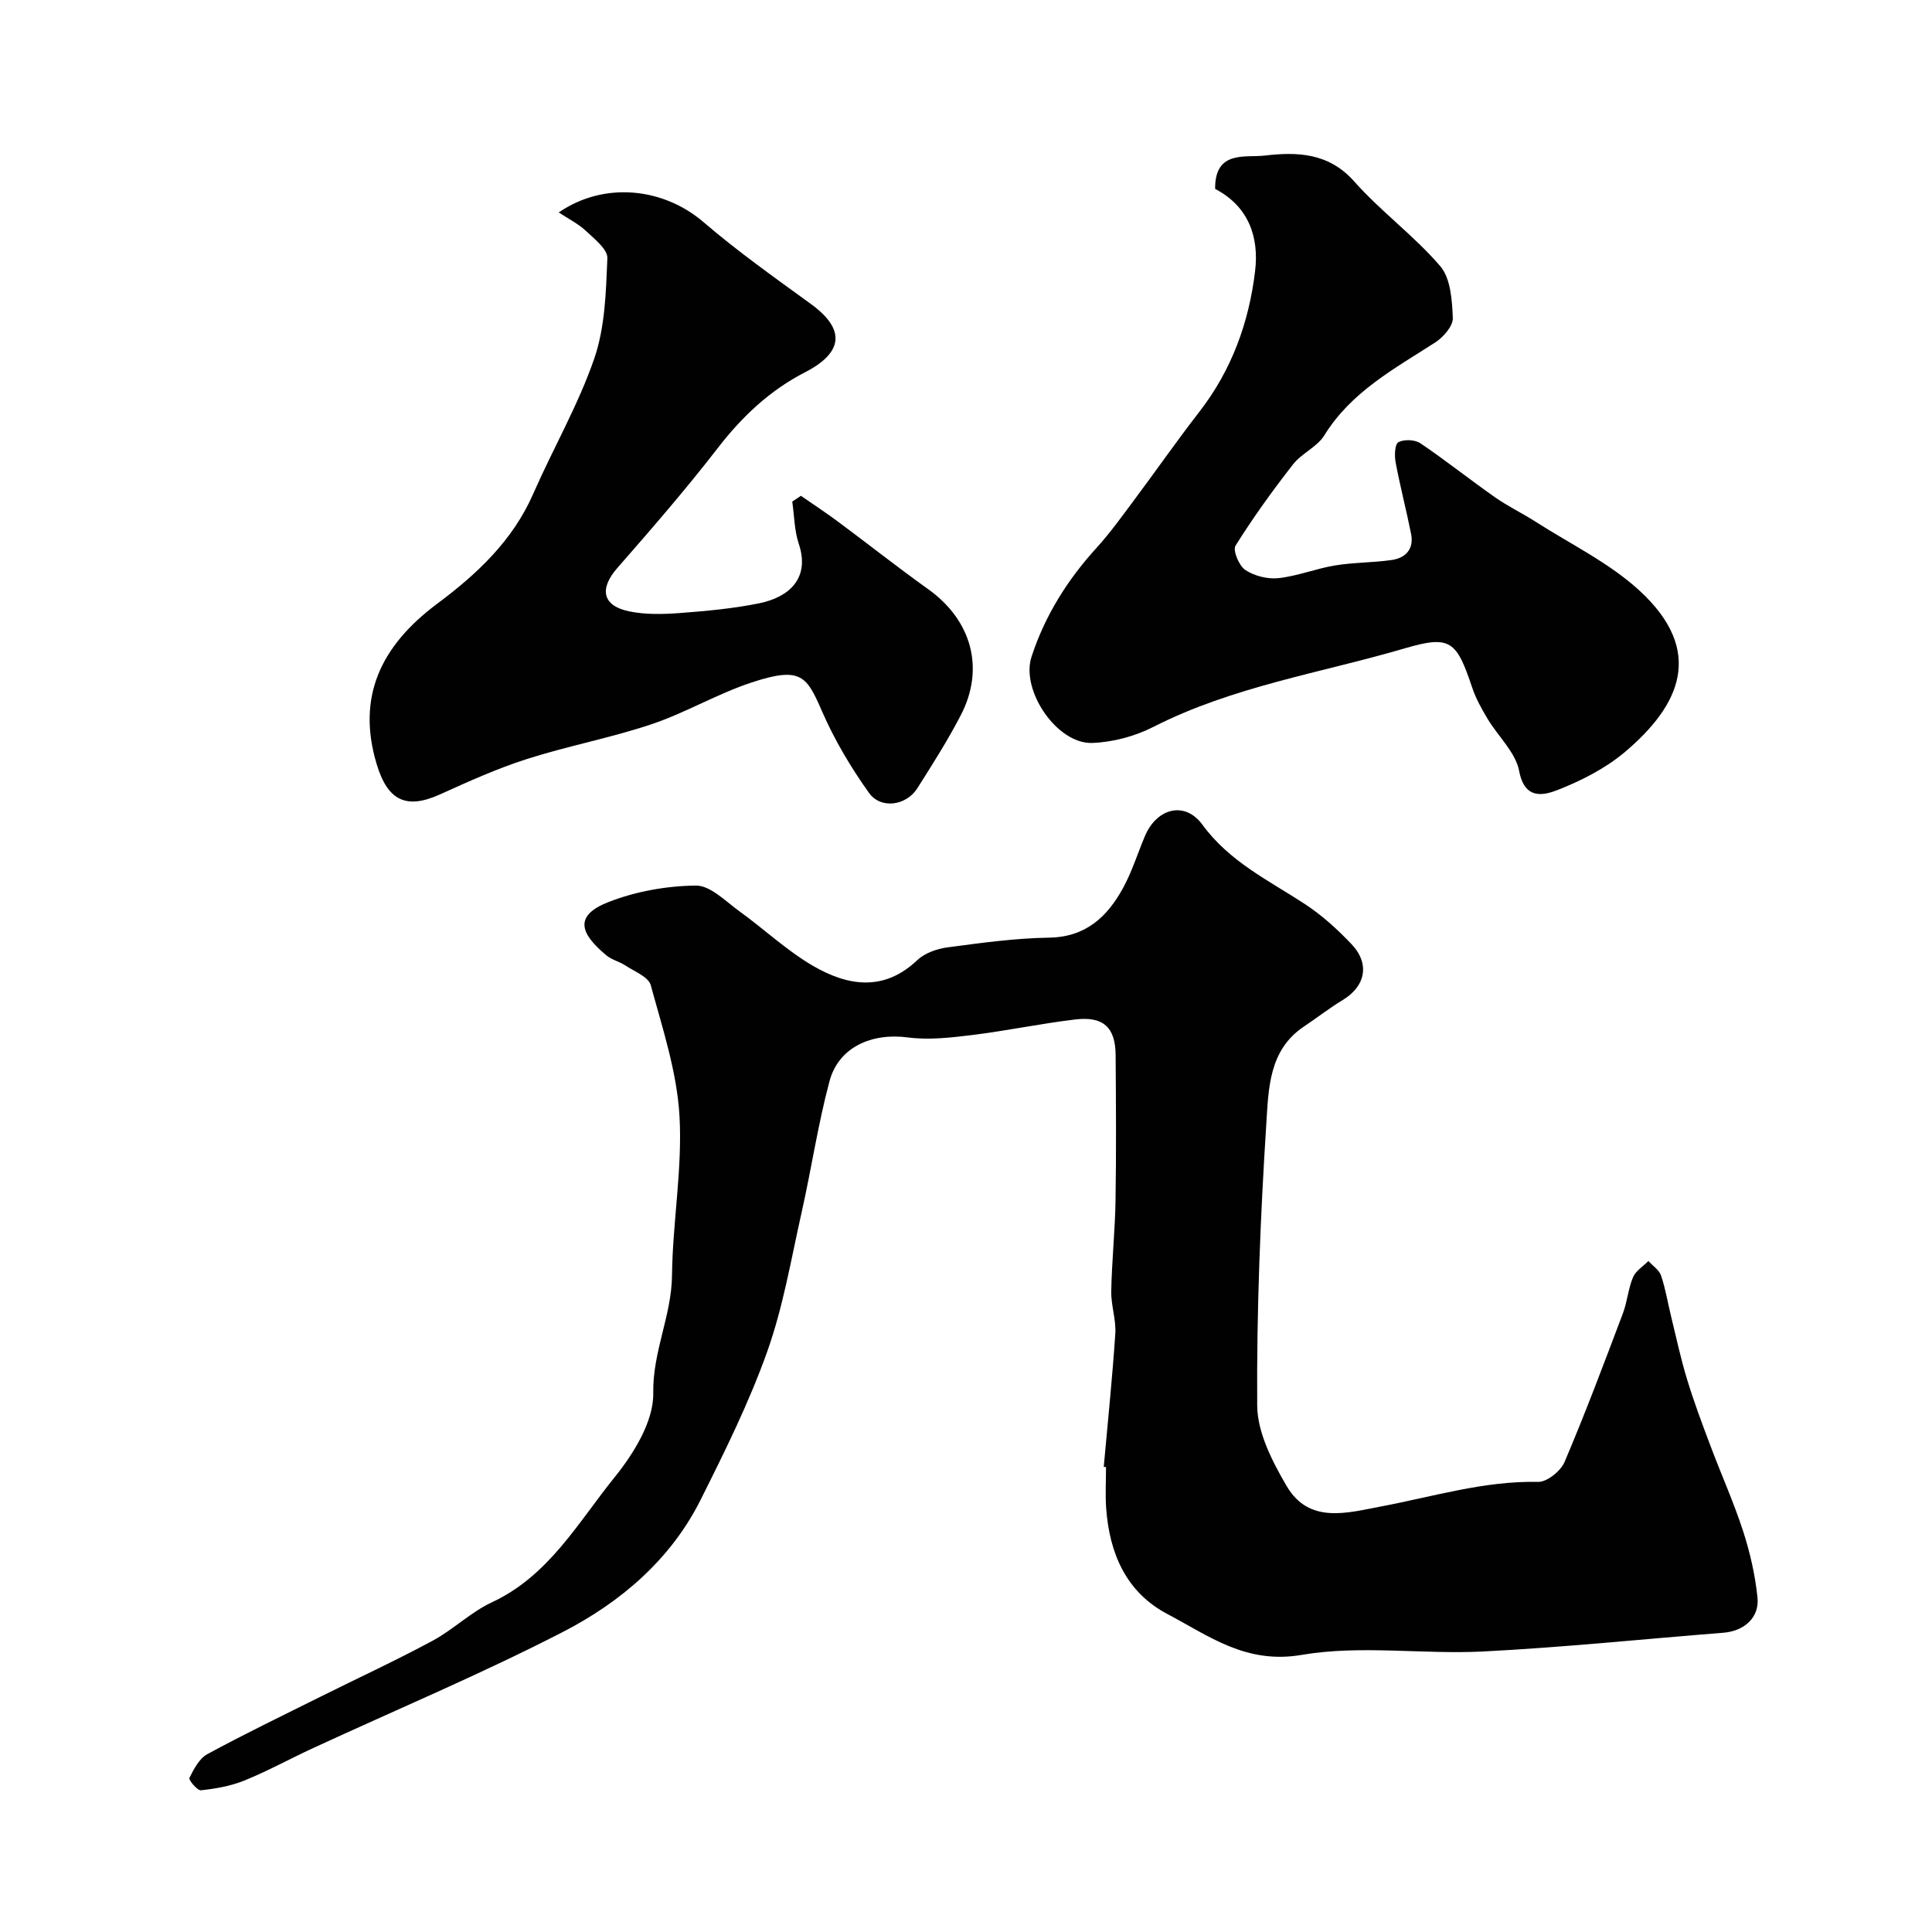 <svg enable-background="new 0 0 400 400" viewBox="0 0 400 400" xmlns="http://www.w3.org/2000/svg"><g fill="#010102"><path d="m228.52 303.69c.82-9.18 1.78-18.36 2.39-27.56.19-2.9-.89-5.86-.84-8.78.12-6.29.79-12.58.89-18.87.16-9.99.09-19.99.02-29.99-.04-5.77-2.51-8.12-8.37-7.42-7.13.85-14.19 2.34-21.32 3.22-4.41.54-8.98 1.07-13.33.5-7.48-.99-14.32 1.99-16.22 9.06-2.39 8.93-3.74 18.12-5.77 27.15-2.17 9.66-3.82 19.54-7.12 28.82-3.75 10.54-8.77 20.66-13.79 30.69-6.22 12.42-16.59 21.23-28.58 27.4-16.91 8.7-34.52 16.09-51.82 24.09-4.71 2.18-9.28 4.7-14.09 6.65-2.81 1.14-5.93 1.68-8.97 2.01-.74.08-2.59-2.16-2.39-2.56.92-1.83 2.04-4.01 3.71-4.92 7.7-4.18 15.6-7.99 23.45-11.9 7.73-3.86 15.59-7.48 23.19-11.58 4.29-2.31 7.91-5.93 12.3-7.97 11.76-5.48 17.81-16.5 25.38-25.87 3.97-4.91 8.11-11.61 8.01-17.42-.15-8.59 3.79-16.02 3.88-24.34.12-11.04 2.18-22.12 1.55-33.07-.53-9.12-3.52-18.15-5.95-27.07-.47-1.71-3.37-2.82-5.24-4.06-1.22-.81-2.78-1.15-3.89-2.06-5.59-4.62-6.8-8.29.45-11.11 5.64-2.19 11.99-3.32 18.04-3.38 2.99-.03 6.14 3.26 9.01 5.33 5.1 3.68 9.75 8.09 15.14 11.24 7.17 4.18 14.66 5.51 21.67-1.13 1.54-1.46 4.04-2.35 6.21-2.64 6.99-.93 14.03-1.91 21.06-2.02 7.6-.11 12.04-4.29 15.31-10.23 1.87-3.4 3.03-7.19 4.55-10.79 2.44-5.79 8.27-7.35 11.91-2.36 5.59 7.65 13.65 11.49 21.15 16.38 3.55 2.32 6.79 5.26 9.72 8.35 3.87 4.08 2.88 8.73-1.83 11.57-2.79 1.69-5.37 3.71-8.09 5.53-7.17 4.82-7.26 12.79-7.71 19.86-1.25 19.49-2.03 39.04-1.9 58.57.04 5.59 3.12 11.57 6.08 16.63 4.66 7.98 12.59 5.57 19.64 4.24 10.76-2.03 21.28-5.31 32.44-5.07 1.84.04 4.67-2.24 5.47-4.11 4.32-10.15 8.19-20.48 12.09-30.8.91-2.41 1.09-5.1 2.09-7.46.56-1.33 2.09-2.26 3.18-3.36.91 1 2.24 1.86 2.63 3.03.93 2.74 1.38 5.64 2.08 8.47 1.07 4.38 2.01 8.8 3.33 13.1 1.4 4.6 3.1 9.12 4.8 13.63 2.22 5.92 4.83 11.71 6.78 17.72 1.44 4.44 2.49 9.09 2.97 13.72.43 4.16-2.77 6.95-7.05 7.29-16.56 1.31-33.11 3.03-49.69 3.88-12.55.64-25.42-1.38-37.65.71-11.52 1.97-19.17-3.92-27.76-8.45-8.57-4.51-12.03-12.58-12.7-21.92-.2-2.82-.03-5.66-.03-8.5-.15-.04-.31-.06-.47-.07z"/><path d="m251.58 39.11c-.08-8.08 6.28-6.43 10.25-6.9 6.65-.78 13.24-.63 18.53 5.34 5.52 6.23 12.42 11.25 17.83 17.56 2.16 2.52 2.45 7.06 2.6 10.72.07 1.66-1.94 3.96-3.6 5.04-8.48 5.47-17.42 10.22-23 19.26-1.49 2.41-4.68 3.71-6.47 6-4.23 5.42-8.28 11.02-11.92 16.85-.6.96.73 4.17 2.03 5.03 1.88 1.24 4.62 1.93 6.86 1.69 3.95-.43 7.76-1.98 11.7-2.63 3.88-.64 7.87-.57 11.76-1.13 2.91-.42 4.62-2.3 4-5.41-.99-4.95-2.27-9.83-3.2-14.79-.26-1.38-.19-3.76.57-4.18 1.16-.64 3.42-.55 4.55.21 5.27 3.56 10.25 7.54 15.46 11.19 2.66 1.87 5.63 3.28 8.37 5.04 7.27 4.66 15.29 8.53 21.55 14.29 13.59 12.51 8.42 23.72-3 33.38-4.01 3.39-8.98 5.93-13.91 7.87-2.99 1.17-6.88 2.08-8.01-3.9-.73-3.86-4.34-7.15-6.52-10.78-1.24-2.07-2.45-4.23-3.21-6.5-3.23-9.63-4.46-10.92-13.91-8.14-17.44 5.12-35.62 7.88-52.08 16.27-3.82 1.95-8.39 3.17-12.67 3.33-7.3.26-14.86-10.88-12.57-17.86 2.78-8.51 7.44-15.93 13.47-22.55 2.75-3.02 5.15-6.37 7.6-9.65 4.59-6.14 8.97-12.44 13.67-18.5 6.7-8.63 10.29-18.55 11.55-29.18.83-7.01-1.35-13.35-8.28-16.97z"/><path d="m165.82 102.65c2.55 1.77 5.15 3.47 7.64 5.32 6.26 4.65 12.38 9.49 18.72 14.02 8.97 6.41 11.78 16.39 6.73 26.11-2.7 5.2-5.86 10.17-9 15.12-2.28 3.59-7.55 4.37-10 .93-3.75-5.25-7.12-10.93-9.7-16.84-3.18-7.29-4.28-9.41-14.57-6.02-7.08 2.33-13.64 6.26-20.71 8.64-8.45 2.84-17.3 4.49-25.79 7.2-6.17 1.97-12.13 4.66-18.04 7.34-7.04 3.19-10.87 1.27-13.14-6.35-4.1-13.73.76-24.34 12.59-33.15 8.15-6.07 15.6-13.02 19.85-22.74 4.11-9.38 9.31-18.35 12.63-27.98 2.24-6.49 2.43-13.8 2.72-20.78.08-1.85-2.68-4.01-4.46-5.68-1.55-1.46-3.55-2.44-5.61-3.81 9.46-6.48 21.69-5.11 29.99 2.02 7.05 6.06 14.69 11.46 22.22 16.94 7.16 5.2 6.79 10.02-1.24 14.15-7.26 3.73-12.99 9.14-18 15.62-6.62 8.57-13.73 16.76-20.86 24.91-3.73 4.27-3.11 7.79 2.45 8.95 3.36.7 6.96.61 10.42.36 5.54-.42 11.12-.92 16.55-2.03 6.26-1.28 10.53-5.26 8.17-12.3-.92-2.76-.93-5.83-1.35-8.75.59-.4 1.19-.8 1.79-1.2z"/></g></svg>